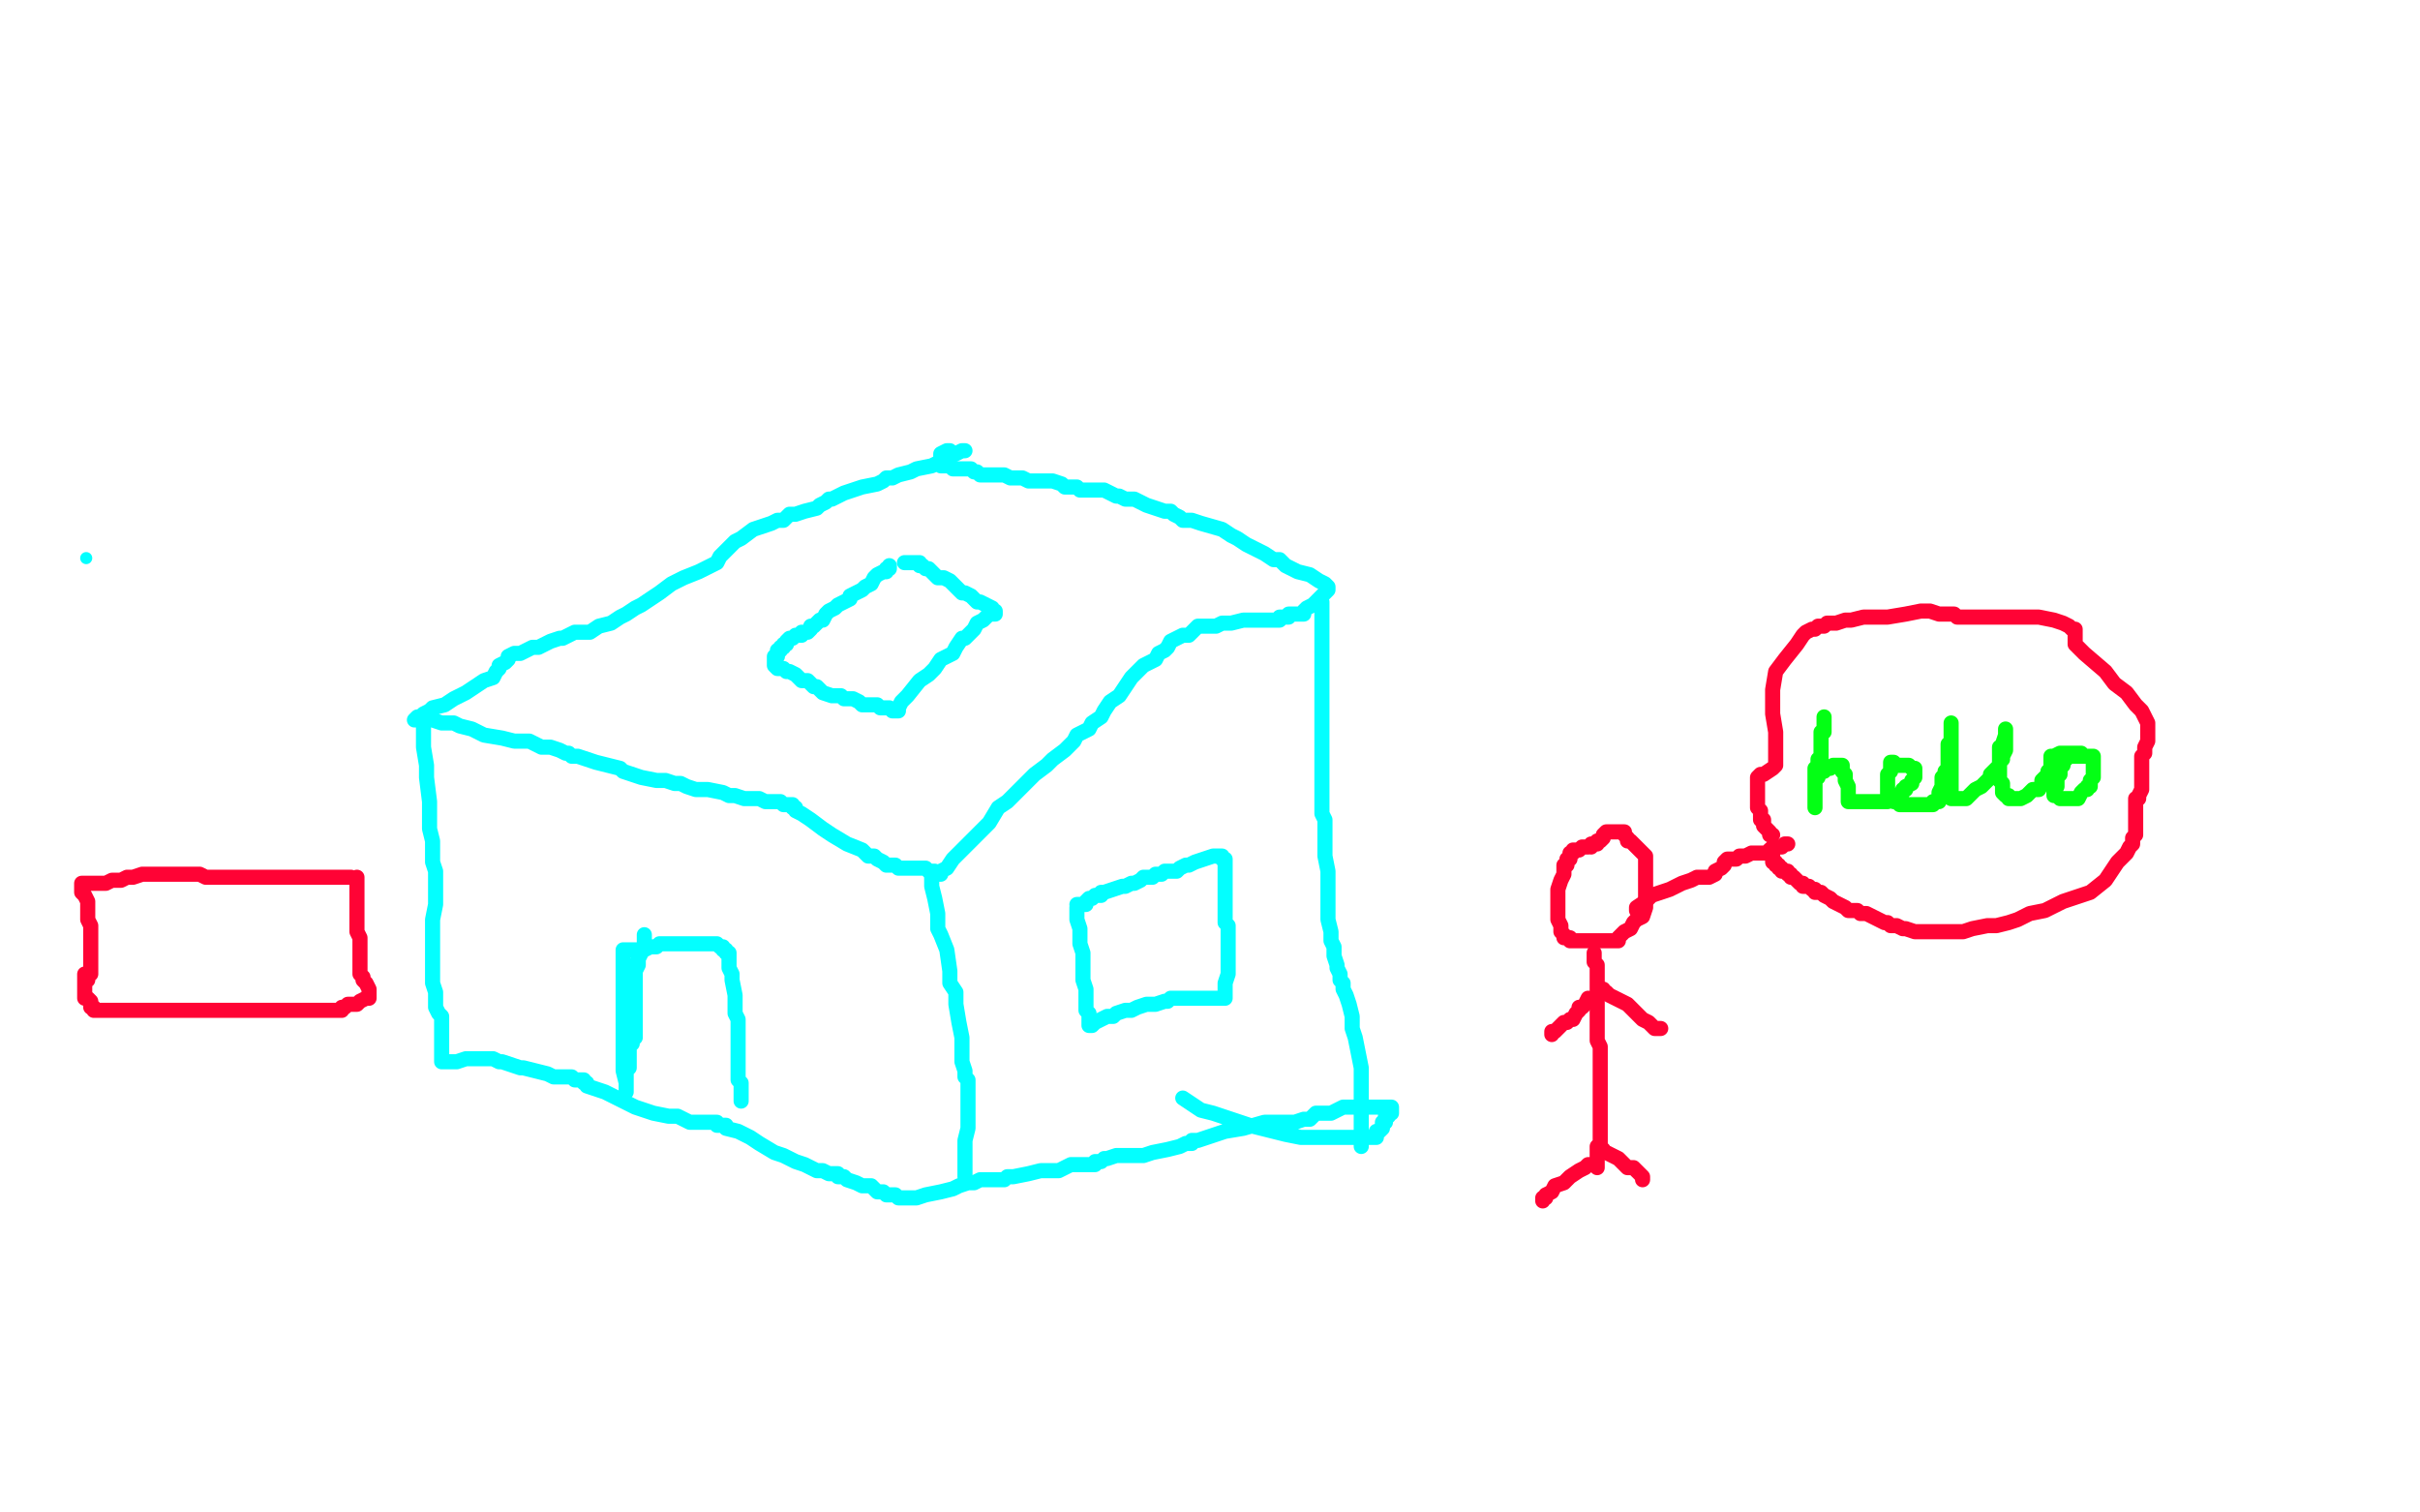 <?xml version="1.0" standalone="no"?>
<!DOCTYPE svg PUBLIC "-//W3C//DTD SVG 1.1//EN"
"http://www.w3.org/Graphics/SVG/1.1/DTD/svg11.dtd">

<svg width="800" height="500" version="1.1" xmlns="http://www.w3.org/2000/svg" xmlns:xlink="http://www.w3.org/1999/xlink" style="stroke-antialiasing: false"><desc>This SVG has been created on https://colorillo.com/</desc><rect x='0' y='0' width='800' height='500' style='fill: rgb(255,255,255); stroke-width:0' /><polyline points="319,149 318,149 318,149 316,150 316,150 315,150 315,150 314,151 314,151 312,151 312,151 310,153 310,153 308,154 303,155 301,156 297,157 295,158 293,158 292,159 290,160 285,161 279,163 277,164 275,165 274,165 273,166 271,167 270,168 266,169 263,170 261,170 259,172 257,172 255,173 252,174 249,175 245,178 243,179 241,181 238,184 237,186 233,188 231,189 226,191 224,192 222,193 218,196 215,198 212,200 210,201 207,203 205,204 202,206 198,207 195,209 190,209 188,210 186,211 185,211 182,212 178,214 176,214 172,216 170,216 168,217 168,218 167,219 165,220 165,221 164,222 163,224 160,225 157,227 154,229 150,231 147,233 143,234 142,235 140,236 139,237 138,237 137,238 138,238 139,238 141,238 143,238 146,239 150,239 152,240 156,241 160,243 166,244 170,245 173,245 175,245 177,246 179,247 182,247 185,248 187,249 188,249 189,250 190,250 191,250 194,251 197,252 201,253 205,254 206,255 209,256 212,257 217,258 220,258 223,259 224,259 225,259 227,260 230,261 234,261 239,262 241,263 243,263 246,264 251,264 253,265 256,265 258,265 259,266 260,266 261,266 262,266 262,267 263,267 263,268 265,269 268,271 272,274 275,276 280,279 285,281 286,282 287,283 289,283 290,284 292,285 293,286 295,286 296,286 297,287 298,287 299,287 300,287 301,287 302,287 304,287 305,287 306,287 307,288 309,288 309,289 310,289 311,289 311,288 313,287 315,284 319,280 322,277 327,272 330,267 333,265 336,262 338,260 342,256 346,253 348,251 352,248 355,245 356,243 360,241 361,239 364,237 365,235 367,232 370,230 372,227 374,224 378,220 382,218 383,216 385,215 386,214 387,212 391,210 393,210 394,209 395,208 396,207 397,207 398,207 399,207 400,207 402,207 404,206 407,206 411,205 417,205 420,205 423,205 423,204 425,204 426,204 426,203 427,203 429,203 430,203 431,203 431,202 432,201 434,200 435,199 437,197 438,196 439,195 439,194 438,193 436,192 433,190 429,189 425,187 423,185 421,185 418,183 414,181 412,180 409,178 407,177 404,175 397,173 394,172 391,172 390,171 388,170 387,169 385,169 382,168 379,167 375,165 373,165 372,165 370,164 369,164 367,163 365,162 362,162 360,162 357,162 356,161 355,161 353,161 352,161 351,160 348,159 346,159 342,159 341,159 340,159 338,158 337,158 336,158 335,158 334,158 332,157 330,157 327,157 326,157 325,157 324,157 323,156 322,156 321,155 320,155 319,155 318,155 317,155 316,155 315,155 314,154 313,154 312,154 311,154 311,153 311,152 311,151 311,150 313,149 314,149" style="fill: none; stroke: #03ffff; stroke-width: 5; stroke-linejoin: round; stroke-linecap: round; stroke-antialiasing: false; stroke-antialias: 0; opacity: 1.0"/>
<polyline points="437,199 437,200 437,200 437,201 437,201 437,202 437,202 437,203 437,203 437,204 437,205 437,206 437,207 437,209 437,213 437,216 437,219 437,223 437,227 437,230 437,232 437,233 437,236 437,239 437,241 437,245 437,247 437,249 437,252 437,253 437,255 437,258 437,259 437,260 437,261 437,262 437,263 437,266 437,269 438,271 438,274 438,279 438,283 439,288 439,293 439,299 439,304 440,308 440,311 441,313 441,316 442,319 442,320 443,322 443,324 444,325 444,326 444,327 445,329 446,332 447,336 447,340 448,343 449,348 450,353 450,356 450,361 450,365 450,367 450,371 450,373 450,374 450,375 450,376 450,377 450,378 450,379" style="fill: none; stroke: #03ffff; stroke-width: 5; stroke-linejoin: round; stroke-linecap: round; stroke-antialiasing: false; stroke-antialias: 0; opacity: 1.0"/>
<polyline points="308,290 308,291 308,291 308,292 308,292 308,293 309,297 310,302 310,304 310,307 311,309 313,314 314,321 314,325 316,328 316,332 317,338 318,343 318,346 318,347 318,349 318,350 318,351 319,354 319,355 319,356 320,357 320,358 320,359 320,361 320,362 320,366 320,370 320,373 319,377 319,379 319,381 319,384 319,385 319,387 319,388 319,389" style="fill: none; stroke: #03ffff; stroke-width: 5; stroke-linejoin: round; stroke-linecap: round; stroke-antialiasing: false; stroke-antialias: 0; opacity: 1.0"/>
<polyline points="140,240 140,241 140,241 140,243 140,243 140,247 140,247 141,253 141,257 142,265 142,268 142,274 143,278 143,281 143,285 144,288 144,290 144,292 144,293 144,294 144,297 144,299 143,304 143,311 143,314 143,319 143,322 143,325 144,328 144,332 144,333 145,335 146,336 146,337 146,338 146,339 146,340 146,342 146,345 146,346 146,347 146,349 146,350 146,351 147,351 149,351 151,351 154,350 156,350 158,350 159,350 161,350 163,350 165,351 166,351 169,352 172,353 173,353 177,354 181,355 183,356 187,356 189,356 190,357 191,357 192,357 193,357 193,358 194,358 194,359 197,360 200,361 202,362 206,364 210,366 213,367 216,368 221,369 224,369 228,371 231,371 234,371 236,371 237,371 237,372 238,372 240,372 240,373 244,374 248,376 251,378 256,381 259,382 263,384 266,385 270,387 272,387 274,388 275,388 276,388 277,388 277,389 279,389 280,390 283,391 285,392 288,392 290,394 292,394 293,395 295,395 296,395 297,396 298,396 299,396 300,396 302,396 303,396 306,395 311,394 315,393 317,392 320,391 322,391 324,390 326,390 328,390 329,390 330,390 331,390 332,390 333,389 335,389 340,388 344,387 347,387 350,387 354,385 357,385 360,385 362,385 362,384 364,384 365,383 366,383 369,382 373,382 378,382 381,381 386,380 390,379 392,378 393,378 394,378 394,377 395,377 396,377 399,376 405,374 411,373 418,371 423,371 428,371 431,370 432,370 433,370 434,369 435,368 440,368 444,366 446,366 449,366 451,366 452,366 453,366 454,366 455,366 456,366 457,366 458,366 459,366 460,366 460,367 460,368 459,368 459,369 458,369 458,370 458,371 457,371 457,373 456,374 455,374 455,375 455,376 454,376 453,376 450,376 440,376 430,376 425,375 413,372 401,368 397,367 391,363" style="fill: none; stroke: #03ffff; stroke-width: 5; stroke-linejoin: round; stroke-linecap: round; stroke-antialiasing: false; stroke-antialias: 0; opacity: 1.0"/>
<polyline points="213,309 213,310 213,310 213,311 213,311 213,313 213,313 211,317 211,317 211,319 210,321 210,323 210,325 210,330 210,334 210,337 210,339 210,341 210,342 210,343 209,343 209,345 208,345 208,346 208,348 208,349 208,353 207,354 207,355 207,357 207,358 207,359 207,360 207,361 207,360 207,358 206,354 206,345 206,341 206,338 206,336 206,335 206,334 206,333 206,331 206,328 206,325 206,322 206,320 206,319 206,317 206,316 206,315 206,314 207,314 208,314 209,314 211,314 212,314 213,314 215,313 217,313 218,312 220,312 221,312 223,312 224,312 225,312 226,312 227,312 228,312 229,312 231,312 232,312 233,312 234,312 235,312 236,312 237,312 238,313 239,313 239,314 240,314 240,315 241,315 241,316 241,318 241,320 242,322 242,324 243,329 243,332 243,335 244,337 244,339 244,341 244,342 244,344 244,345 244,346 244,349 244,350 244,351 244,352 244,353 244,354 244,355 244,356 244,357 245,358 245,360 245,361 245,362 245,363 245,364" style="fill: none; stroke: #03ffff; stroke-width: 5; stroke-linejoin: round; stroke-linecap: round; stroke-antialiasing: false; stroke-antialias: 0; opacity: 1.0"/>
<polyline points="294,187 294,188 294,188 293,188 293,188 293,189 293,189 292,189 292,189 290,190 289,191 288,193 286,194 285,195 283,196 281,197 281,198 279,199 277,200 276,201 274,202 273,203 272,205 271,205 270,206 269,207 268,207 268,208 267,209 265,209 265,210 264,210 263,210 262,211 261,211 260,212 260,213 259,213 259,214 258,214 258,215 257,215 257,216 257,217 256,217 256,218 256,219 256,220 257,221 259,221 260,222 261,222 263,223 264,224 265,225 267,225 268,226 269,227 270,227 271,228 272,229 275,230 277,230 278,230 279,231 281,231 282,231 284,232 285,233 286,233 287,233 288,233 289,233 290,233 291,234 292,234 293,234 294,234 295,235 296,235 297,235 297,234 298,232 300,230 304,225 307,223 309,221 311,218 313,217 315,216 316,214 318,211 319,211 320,210 322,208 323,206 325,205 326,204 327,203 328,203 329,203 329,202 328,202 328,201 326,200 324,199 323,199 321,197 319,196 318,196 317,195 316,194 314,192 312,191 310,191 309,190 308,189 307,188 306,188 305,187 304,187 304,186 303,186 302,186 301,186 300,186 299,186" style="fill: none; stroke: #03ffff; stroke-width: 5; stroke-linejoin: round; stroke-linecap: round; stroke-antialiasing: false; stroke-antialias: 0; opacity: 1.0"/>
<polyline points="356,300 356,301 356,301 356,302 356,302 356,303 356,303 356,304 356,304 357,307 357,307 357,308 357,308 357,312 358,315 358,316 358,317 358,319 358,320 358,321 358,323 358,324 359,327 359,330 359,331 359,332 359,333 359,334 360,335 360,337 360,338 360,339 361,339 362,338 364,337 366,336 368,336 369,335 372,334 374,334 376,333 379,332 380,332 382,332 385,331 386,331 387,330 388,330 390,330 392,330 393,330 394,330 395,330 396,330 397,330 399,330 400,330 401,330 402,330 403,330 404,330 405,330 405,329 405,325 406,322 406,318 406,317 406,315 406,313 406,310 406,308 406,306 405,305 405,303 405,301 405,300 405,299 405,298 405,297 405,296 405,294 405,293 405,291 405,290 405,289 405,288 405,287 405,285 405,284 404,284 404,283 403,283 402,283 401,283 398,284 395,285 393,286 392,286 390,287 389,288 388,288 385,288 384,289 382,289 381,290 380,290 378,290 377,291 375,292 374,292 372,293 371,293 368,294 365,295 364,295 364,296 363,296 362,296 361,297 360,297 359,298 359,299 357,299 356,299" style="fill: none; stroke: #03ffff; stroke-width: 5; stroke-linejoin: round; stroke-linecap: round; stroke-antialiasing: false; stroke-antialias: 0; opacity: 1.0"/>
<circle cx="28.5" cy="184.5" r="2" style="fill: #03ffff; stroke-antialiasing: false; stroke-antialias: 0; opacity: 1.0"/>
<polyline points="116,290 115,290 115,290 114,290 114,290 113,290 112,290 110,290 109,290 108,290 107,290 105,290 104,290 103,290 101,290 99,290 98,290 96,290 93,290 91,290 89,290 87,290 86,290 84,290 83,290 80,290 78,290 76,290 74,290 73,290 70,290 69,290 68,290 66,289 65,289 63,289 61,289 60,289 58,289 55,289 54,289 52,289 51,289 50,289 49,289 48,289 47,289 44,290 42,290 40,291 37,291 35,292 34,292 33,292 31,292 30,292 29,292 28,292 27,292 27,293 27,294 27,295 28,296 29,298 29,300 29,301 29,304 30,306 30,307 30,309 30,311 30,312 30,313 30,314 30,315 30,316 30,317 30,318 30,319 30,320 30,321 30,322 29,322 29,323 29,324 28,324 28,322 28,323 28,324 28,326 28,327 28,329 28,330 29,330 30,331 30,333 31,333 31,334 32,334 33,334 34,334 36,334 37,334 39,334 43,334 47,334 49,334 50,334 52,334 53,334 55,334 59,334 61,334 65,334 67,334 68,334 70,334 72,334 74,334 77,334 78,334 80,334 81,334 82,334 84,334 85,334 86,334 88,334 89,334 91,334 92,334 93,334 96,334 97,334 98,334 100,334 101,334 102,334 103,334 106,334 109,334 111,334 113,334 113,333 114,333 115,332 116,332 118,332 119,331 121,330 122,330 122,329 122,328 122,327 121,325 120,324 120,323 119,322 119,321 119,320 119,319 119,318 119,317 119,316 119,314 119,313 119,312 119,310 118,308 118,307 118,305 118,303 118,302 118,301 118,300 118,299 118,298 118,296 118,295 118,294 118,293 118,292 118,291 118,290" style="fill: none; stroke: #ff0335; stroke-width: 5; stroke-linejoin: round; stroke-linecap: round; stroke-antialiasing: false; stroke-antialias: 0; opacity: 1.0"/>
<polyline points="525,280 524,280 524,280 523,280 523,280 522,281 522,281 521,281 521,281 520,281 520,281 520,282 519,282 519,283 519,284 518,284 518,285 518,286 517,286 517,288 517,289 516,291 515,294 515,295 515,296 515,297 515,298 515,299 515,300 515,301 515,302 515,304 516,306 516,307 516,308 517,309 517,310 518,310 519,310 519,311 520,311 521,311 522,311 523,311 524,311 526,311 528,311 529,311 531,311 532,311 533,311 534,311 535,311 535,310 536,309 537,308 539,307 540,305 541,304 543,303 544,300 544,299 544,297 544,296 544,295 544,294 544,293 544,290 544,288 544,286 544,285 544,284 544,283 543,282 542,281 541,280 540,279 539,278 538,278 538,277 537,276 537,275 536,275 535,275 534,275 533,275 532,275 531,275 530,276 530,277 529,278 528,278 528,279 527,279 526,279 526,280" style="fill: none; stroke: #ff0335; stroke-width: 5; stroke-linejoin: round; stroke-linecap: round; stroke-antialiasing: false; stroke-antialias: 0; opacity: 1.0"/>
<polyline points="527,315 527,316 527,316 527,317 527,318 528,319 528,322 528,325 528,326 528,328 528,329 528,330 528,331 528,332 528,336 528,340 528,343 528,344 529,346 529,348 529,349 529,350 529,351 529,352 529,355 529,358 529,362 529,366 529,368 529,370 529,373 529,375 529,377 529,378 528,379 528,380 528,381 528,382 528,383 528,384 528,385 528,386" style="fill: none; stroke: #ff0335; stroke-width: 5; stroke-linejoin: round; stroke-linecap: round; stroke-antialiasing: false; stroke-antialias: 0; opacity: 1.0"/>
<polyline points="525,330 524,332 524,332 523,333 523,333 522,333 522,333 522,334 522,334 521,335 521,335 520,337 520,337 519,337 518,338 517,338 516,339 515,340 514,341 513,341 513,342" style="fill: none; stroke: #ff0335; stroke-width: 5; stroke-linejoin: round; stroke-linecap: round; stroke-antialiasing: false; stroke-antialias: 0; opacity: 1.0"/>
<polyline points="530,327 530,328 530,328 531,328 531,328 532,329 532,329 534,330 534,330 538,332 538,332 541,335 541,335 543,337 545,338 546,339 547,340 548,340 549,340" style="fill: none; stroke: #ff0335; stroke-width: 5; stroke-linejoin: round; stroke-linecap: round; stroke-antialiasing: false; stroke-antialias: 0; opacity: 1.0"/>
<polyline points="527,385 526,385 526,385 525,385 525,385 524,386 524,386 522,387 522,387 519,389 519,389 517,391 514,392 513,394 511,395 511,396 510,396 510,397" style="fill: none; stroke: #ff0335; stroke-width: 5; stroke-linejoin: round; stroke-linecap: round; stroke-antialiasing: false; stroke-antialias: 0; opacity: 1.0"/>
<polyline points="529,380 530,380 530,380 530,381 530,381 531,381 531,381 533,382 533,382 535,383 535,383 538,386 540,386 542,388 543,389 543,390" style="fill: none; stroke: #ff0335; stroke-width: 5; stroke-linejoin: round; stroke-linecap: round; stroke-antialiasing: false; stroke-antialias: 0; opacity: 1.0"/>
<polyline points="541,301 541,300 541,300 544,298 544,298 546,296 546,296 549,295 549,295 552,294 554,293 556,292 559,291 561,290 563,290 565,290 567,289 567,288 569,287 570,286 570,285 571,284 572,284 573,284 574,284 575,283 577,283 579,282 580,282 581,282 582,282 583,282 584,282 585,281 586,280 587,280 588,280 589,280 590,279 591,279" style="fill: none; stroke: #ff0335; stroke-width: 5; stroke-linejoin: round; stroke-linecap: round; stroke-antialiasing: false; stroke-antialias: 0; opacity: 1.0"/>
<polyline points="586,276 585,276 585,276 585,275 584,274 583,273 583,272 583,271 582,271 582,270 582,268 581,267 581,266 581,265 581,264 581,262 581,260 581,259 581,258 581,257 582,256 583,256 586,254 587,253 587,252 587,249 587,246 587,242 586,236 586,233 586,228 587,222 590,218 594,213 596,210 597,209 599,208 600,208 601,207 602,207 603,207 604,206 607,206 610,205 612,205 616,204 618,204 621,204 624,204 630,203 635,202 638,202 641,203 644,203 646,203 647,204 648,204 649,204 652,204 655,204 663,204 668,204 674,204 679,205 682,206 684,207 685,208 686,208 686,209 686,210 686,211 686,212 686,213 687,214 689,216 696,222 699,226 703,229 706,233 708,235 710,239 710,240 710,241 710,242 710,243 710,244 710,245 709,247 709,249 708,250 708,252 708,256 708,258 708,260 708,261 707,263 707,264 706,264 706,265 706,267 706,270 706,272 706,274 706,275 706,276 705,277 705,279 704,280 703,282 700,285 698,288 696,291 691,295 685,297 682,298 678,300 676,301 671,302 667,304 664,305 660,306 657,306 652,307 649,308 645,308 644,308 642,308 639,308 638,308 634,308 633,308 630,307 629,307 627,306 626,306 625,306 624,305 623,305 621,304 619,303 617,302 615,302 614,301 613,301 611,301 610,300 608,299 606,298 605,297 603,296 602,295 601,295 600,295 600,294 599,294 598,293 597,293 596,293 596,292 595,292 594,291 593,290 592,290 592,289 591,289 591,288 590,288 589,288 589,287 588,287 588,286 587,286 587,285 586,285 586,284 586,283 586,282 585,281" style="fill: none; stroke: #ff0335; stroke-width: 5; stroke-linejoin: round; stroke-linecap: round; stroke-antialiasing: false; stroke-antialias: 0; opacity: 1.0"/>
<polyline points="603,237 603,238 603,239 603,240 603,241 603,242 602,242 602,243 602,244 602,245 602,246 602,247 602,248 602,249 602,250 602,251 601,251 601,252 601,253 600,254 600,255 600,256 600,258 600,260 600,263 600,264 600,265 600,266 600,267 600,266 600,265 600,263 600,262 600,261 600,259 600,258 600,257 601,257 601,256 602,255 603,255 603,254 604,254 605,254 606,253 607,253 608,253 609,253 609,254 609,255 610,256 610,257 610,258 611,260 611,261 611,262 611,263 611,264 611,265 612,265 613,265 614,265 615,265 617,265 618,265 620,265 621,265 622,265 623,265 624,265 625,264 626,263 627,263 629,262 629,261 630,261 630,260 632,259 632,258 633,257 633,256 633,255 633,254 632,254 631,253 630,253 629,253 628,253 627,253 626,252 625,252 625,253 625,254 625,255 624,256 624,257 624,258 624,259 624,260 624,261 624,262 624,263 624,264 625,264 626,265 627,265 628,266 629,266 630,266 631,266 632,266 633,266 635,266 637,266 638,266 639,266 639,265 640,265 641,265 641,262 642,260 642,259 642,257 643,256 643,255 644,254 644,253 644,252 644,251 644,250 644,249 644,248 644,247 644,246 645,246 645,245 645,244 645,243 645,242 645,241 645,240 645,239 645,240 645,241 645,242 645,243 645,245 645,246 645,247 645,248 645,249 645,250 645,251 645,252 645,253 645,254 645,255 645,256 645,257 645,259 645,261 645,262 645,263 645,264 646,264 647,264 648,264 649,264 650,264 651,263 653,261 655,260 657,258 658,257 658,256 659,255 661,253 661,252 662,251 662,250 663,248 663,247 663,246 663,245 663,244 663,242 663,241 663,242 663,243 662,246 662,247 661,247 661,248 661,249 661,250 661,251 661,252 661,254 661,255 661,256 661,257 661,258 662,259 662,260 662,261 662,262 663,263 664,263 664,264 665,264 666,264 667,264 668,264 670,263 672,261 674,261 675,259 675,258 676,257 677,257 677,256 677,255 678,254 678,252 678,251 678,250 679,250 681,249 682,249 683,249 686,249 687,249 688,249 687,249 686,249 685,249 684,249 683,249 683,250 683,251 682,252 682,253 681,254 681,255 681,256 680,257 680,258 680,260 679,260 679,261 679,262 679,263 680,263 681,264 682,264 684,264 685,264 686,264 687,264 688,262 689,261 690,261 690,260 691,260 691,259 691,258 692,257 692,256 692,255 692,254 692,253 692,252 692,251 692,250 691,250 690,250 689,250 688,250 687,250 686,250 685,250 685,249 684,249 683,249 682,249" style="fill: none; stroke: #03ff14; stroke-width: 5; stroke-linejoin: round; stroke-linecap: round; stroke-antialiasing: false; stroke-antialias: 0; opacity: 1.0"/>
</svg>
